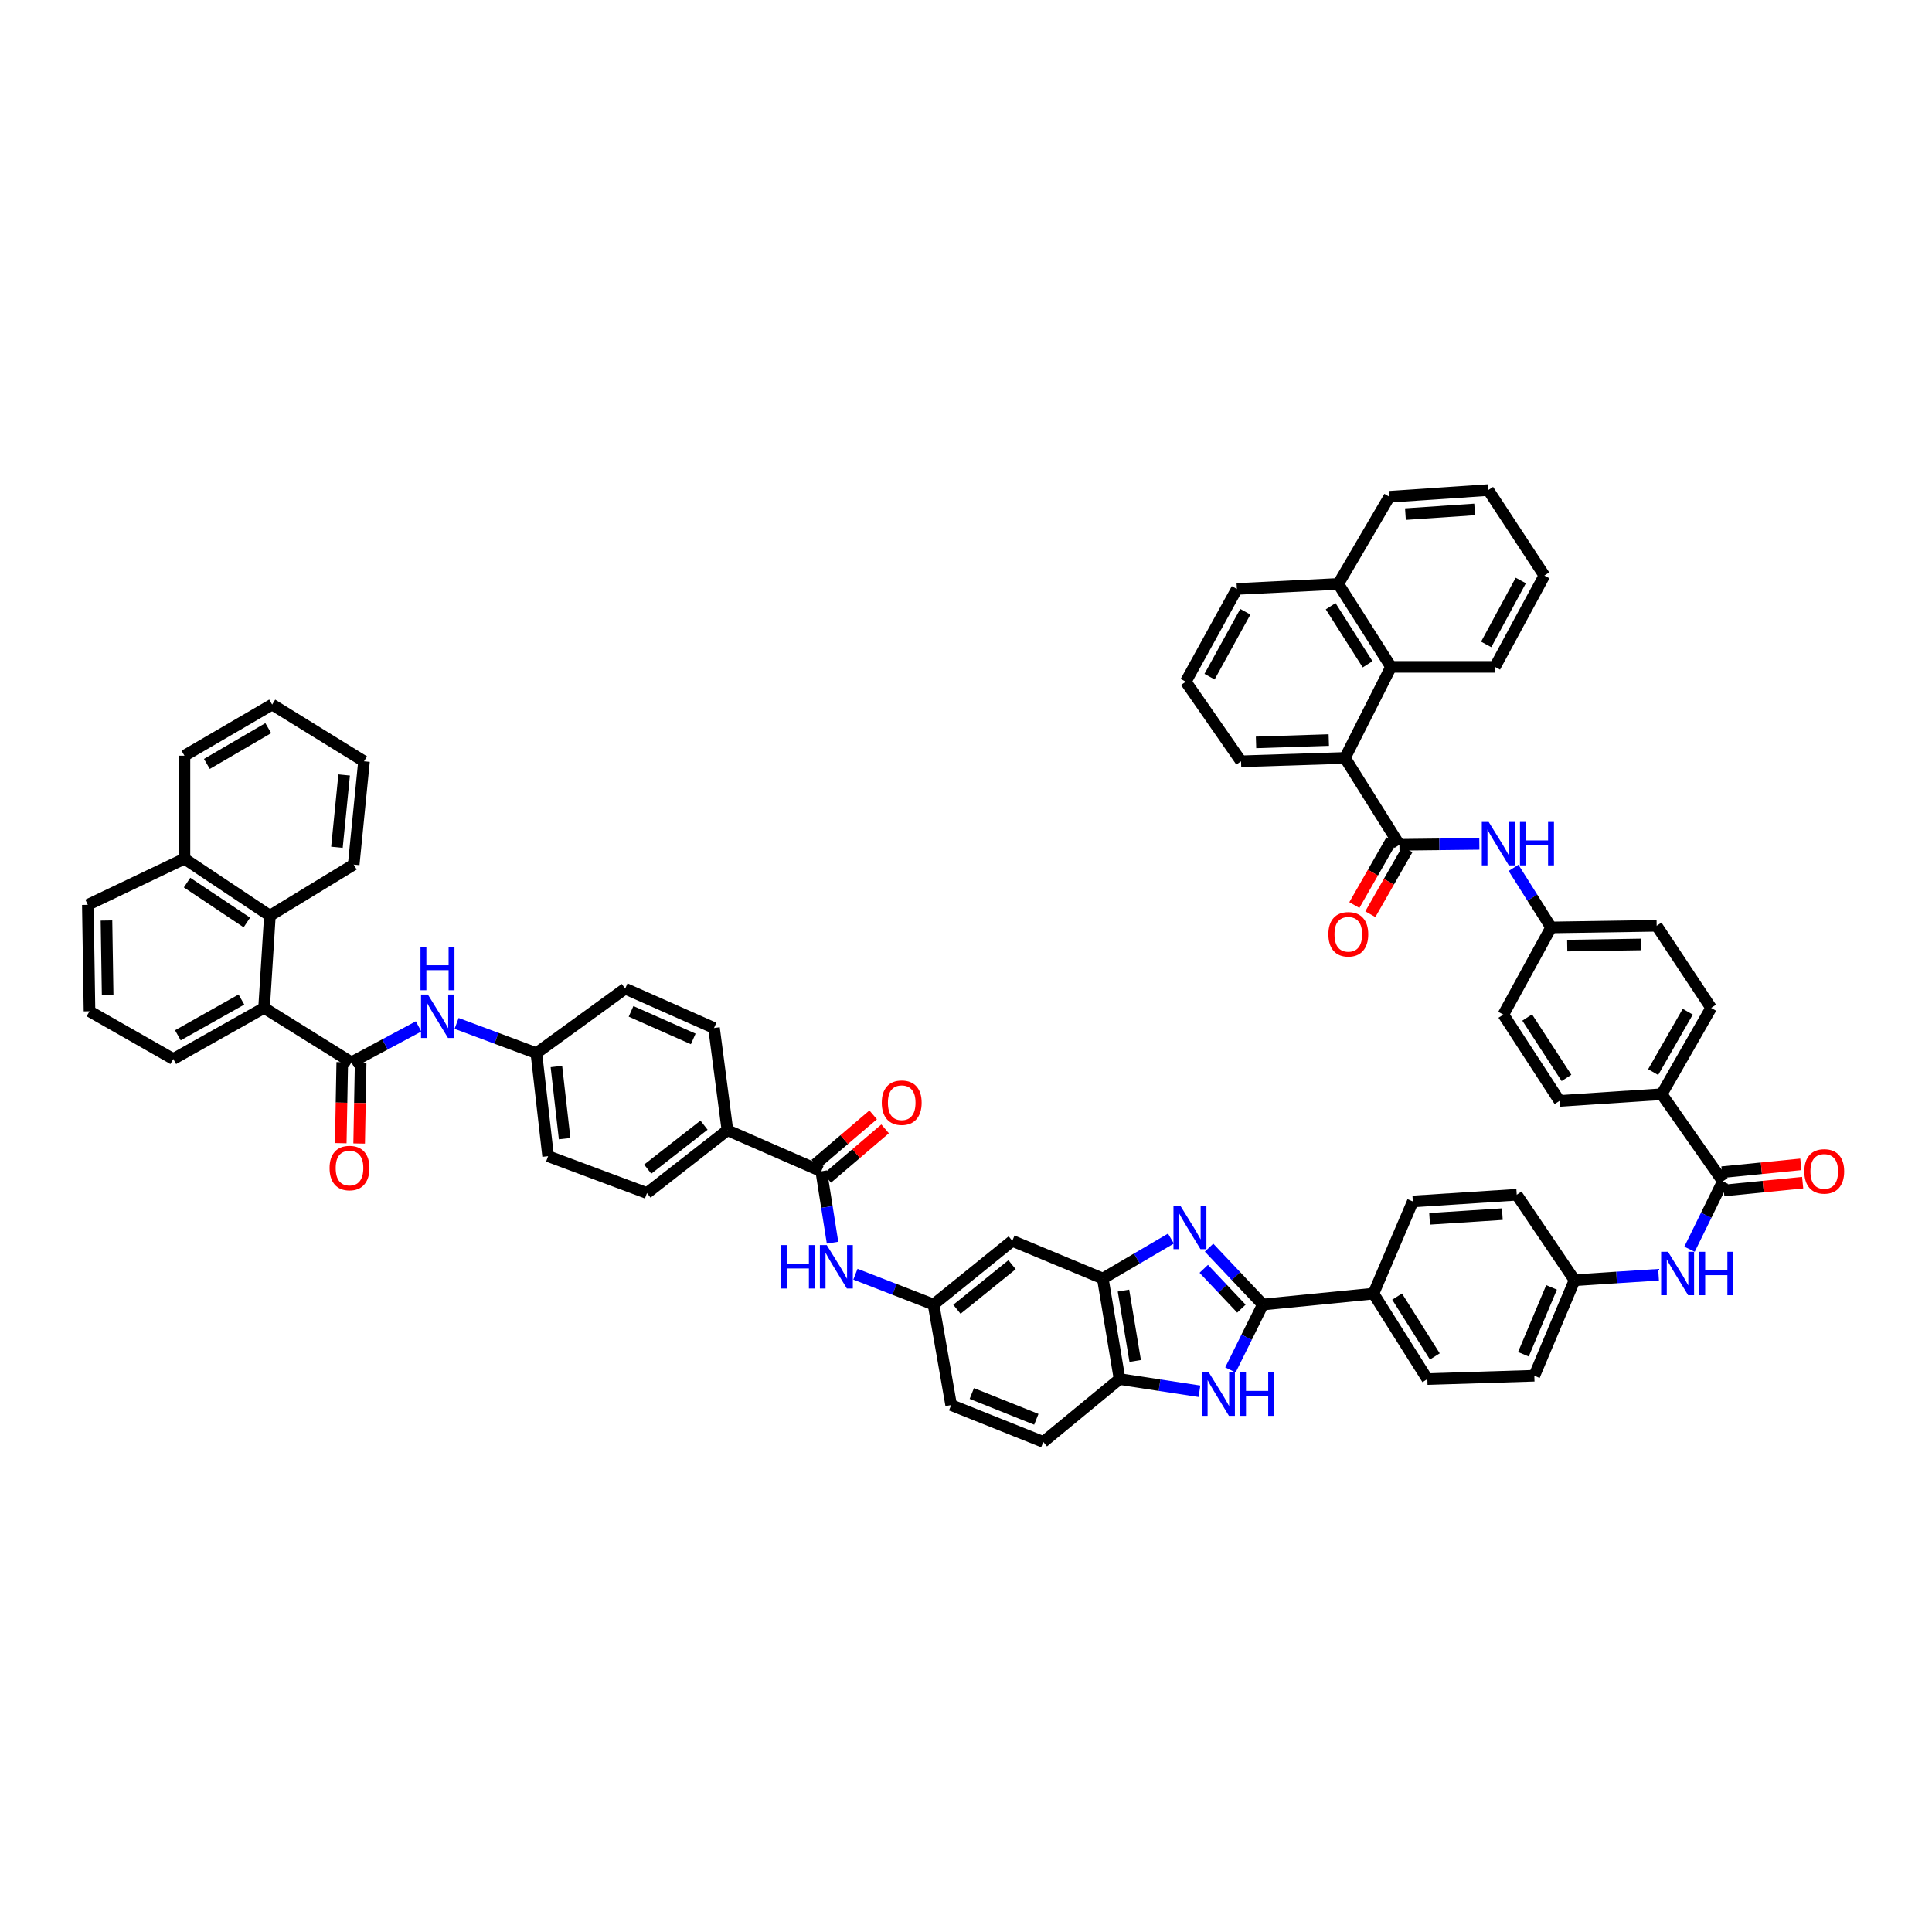 <?xml version='1.0' encoding='iso-8859-1'?>
<svg version='1.1' baseProfile='full'
              xmlns='http://www.w3.org/2000/svg'
                      xmlns:rdkit='http://www.rdkit.org/xml'
                      xmlns:xlink='http://www.w3.org/1999/xlink'
                  xml:space='preserve'
width='1000px' height='1000px' viewBox='0 0 1000 1000'>
<!-- END OF HEADER -->
<rect style='opacity:1.0;fill:#FFFFFF;stroke:none' width='1000' height='1000' x='0' y='0'> </rect>
<path class='bond-0' d='M 625.808,645.788 L 639.725,660.504' style='fill:none;fill-rule:evenodd;stroke:#0000FF;stroke-width:6px;stroke-linecap:butt;stroke-linejoin:miter;stroke-opacity:1' />
<path class='bond-0' d='M 639.725,660.504 L 653.641,675.22' style='fill:none;fill-rule:evenodd;stroke:#000000;stroke-width:6px;stroke-linecap:butt;stroke-linejoin:miter;stroke-opacity:1' />
<path class='bond-0' d='M 623.062,656.747 L 632.804,667.049' style='fill:none;fill-rule:evenodd;stroke:#0000FF;stroke-width:6px;stroke-linecap:butt;stroke-linejoin:miter;stroke-opacity:1' />
<path class='bond-0' d='M 632.804,667.049 L 642.545,677.35' style='fill:none;fill-rule:evenodd;stroke:#000000;stroke-width:6px;stroke-linecap:butt;stroke-linejoin:miter;stroke-opacity:1' />
<path class='bond-4' d='M 606.079,641.086 L 588.446,651.425' style='fill:none;fill-rule:evenodd;stroke:#0000FF;stroke-width:6px;stroke-linecap:butt;stroke-linejoin:miter;stroke-opacity:1' />
<path class='bond-4' d='M 588.446,651.425 L 570.814,661.764' style='fill:none;fill-rule:evenodd;stroke:#000000;stroke-width:6px;stroke-linecap:butt;stroke-linejoin:miter;stroke-opacity:1' />
<path class='bond-1' d='M 653.641,675.22 L 645.252,692.152' style='fill:none;fill-rule:evenodd;stroke:#000000;stroke-width:6px;stroke-linecap:butt;stroke-linejoin:miter;stroke-opacity:1' />
<path class='bond-1' d='M 645.252,692.152 L 636.863,709.084' style='fill:none;fill-rule:evenodd;stroke:#0000FF;stroke-width:6px;stroke-linecap:butt;stroke-linejoin:miter;stroke-opacity:1' />
<path class='bond-17' d='M 653.641,675.22 L 710.897,669.574' style='fill:none;fill-rule:evenodd;stroke:#000000;stroke-width:6px;stroke-linecap:butt;stroke-linejoin:miter;stroke-opacity:1' />
<path class='bond-58' d='M 620.834,720.121 L 600.158,716.967' style='fill:none;fill-rule:evenodd;stroke:#0000FF;stroke-width:6px;stroke-linecap:butt;stroke-linejoin:miter;stroke-opacity:1' />
<path class='bond-58' d='M 600.158,716.967 L 579.482,713.813' style='fill:none;fill-rule:evenodd;stroke:#000000;stroke-width:6px;stroke-linecap:butt;stroke-linejoin:miter;stroke-opacity:1' />
<path class='bond-2' d='M 724.338,437.256 L 745.022,437.023' style='fill:none;fill-rule:evenodd;stroke:#000000;stroke-width:6px;stroke-linecap:butt;stroke-linejoin:miter;stroke-opacity:1' />
<path class='bond-2' d='M 745.022,437.023 L 765.705,436.789' style='fill:none;fill-rule:evenodd;stroke:#0000FF;stroke-width:6px;stroke-linecap:butt;stroke-linejoin:miter;stroke-opacity:1' />
<path class='bond-8' d='M 724.338,437.256 L 696.155,392.302' style='fill:none;fill-rule:evenodd;stroke:#000000;stroke-width:6px;stroke-linecap:butt;stroke-linejoin:miter;stroke-opacity:1' />
<path class='bond-21' d='M 720.204,434.892 L 710.606,451.678' style='fill:none;fill-rule:evenodd;stroke:#000000;stroke-width:6px;stroke-linecap:butt;stroke-linejoin:miter;stroke-opacity:1' />
<path class='bond-21' d='M 710.606,451.678 L 701.007,468.463' style='fill:none;fill-rule:evenodd;stroke:#FF0000;stroke-width:6px;stroke-linecap:butt;stroke-linejoin:miter;stroke-opacity:1' />
<path class='bond-21' d='M 728.473,439.62 L 718.874,456.406' style='fill:none;fill-rule:evenodd;stroke:#000000;stroke-width:6px;stroke-linecap:butt;stroke-linejoin:miter;stroke-opacity:1' />
<path class='bond-21' d='M 718.874,456.406 L 709.276,473.192' style='fill:none;fill-rule:evenodd;stroke:#FF0000;stroke-width:6px;stroke-linecap:butt;stroke-linejoin:miter;stroke-opacity:1' />
<path class='bond-3' d='M 181.913,549.869 L 199.284,540.568' style='fill:none;fill-rule:evenodd;stroke:#000000;stroke-width:6px;stroke-linecap:butt;stroke-linejoin:miter;stroke-opacity:1' />
<path class='bond-3' d='M 199.284,540.568 L 216.655,531.266' style='fill:none;fill-rule:evenodd;stroke:#0000FF;stroke-width:6px;stroke-linecap:butt;stroke-linejoin:miter;stroke-opacity:1' />
<path class='bond-7' d='M 181.913,549.869 L 136.679,521.686' style='fill:none;fill-rule:evenodd;stroke:#000000;stroke-width:6px;stroke-linecap:butt;stroke-linejoin:miter;stroke-opacity:1' />
<path class='bond-22' d='M 177.151,549.781 L 176.764,570.741' style='fill:none;fill-rule:evenodd;stroke:#000000;stroke-width:6px;stroke-linecap:butt;stroke-linejoin:miter;stroke-opacity:1' />
<path class='bond-22' d='M 176.764,570.741 L 176.376,591.701' style='fill:none;fill-rule:evenodd;stroke:#FF0000;stroke-width:6px;stroke-linecap:butt;stroke-linejoin:miter;stroke-opacity:1' />
<path class='bond-22' d='M 186.675,549.958 L 186.287,570.917' style='fill:none;fill-rule:evenodd;stroke:#000000;stroke-width:6px;stroke-linecap:butt;stroke-linejoin:miter;stroke-opacity:1' />
<path class='bond-22' d='M 186.287,570.917 L 185.899,591.877' style='fill:none;fill-rule:evenodd;stroke:#FF0000;stroke-width:6px;stroke-linecap:butt;stroke-linejoin:miter;stroke-opacity:1' />
<path class='bond-9' d='M 570.814,661.764 L 579.482,713.813' style='fill:none;fill-rule:evenodd;stroke:#000000;stroke-width:6px;stroke-linecap:butt;stroke-linejoin:miter;stroke-opacity:1' />
<path class='bond-9' d='M 581.51,668.006 L 587.578,704.441' style='fill:none;fill-rule:evenodd;stroke:#000000;stroke-width:6px;stroke-linecap:butt;stroke-linejoin:miter;stroke-opacity:1' />
<path class='bond-16' d='M 570.814,661.764 L 523.966,642.258' style='fill:none;fill-rule:evenodd;stroke:#000000;stroke-width:6px;stroke-linecap:butt;stroke-linejoin:miter;stroke-opacity:1' />
<path class='bond-5' d='M 425.085,606.253 L 428.003,624.731' style='fill:none;fill-rule:evenodd;stroke:#000000;stroke-width:6px;stroke-linecap:butt;stroke-linejoin:miter;stroke-opacity:1' />
<path class='bond-5' d='M 428.003,624.731 L 430.922,643.208' style='fill:none;fill-rule:evenodd;stroke:#0000FF;stroke-width:6px;stroke-linecap:butt;stroke-linejoin:miter;stroke-opacity:1' />
<path class='bond-19' d='M 425.085,606.253 L 376.512,585.007' style='fill:none;fill-rule:evenodd;stroke:#000000;stroke-width:6px;stroke-linecap:butt;stroke-linejoin:miter;stroke-opacity:1' />
<path class='bond-23' d='M 428.178,609.875 L 443.154,597.085' style='fill:none;fill-rule:evenodd;stroke:#000000;stroke-width:6px;stroke-linecap:butt;stroke-linejoin:miter;stroke-opacity:1' />
<path class='bond-23' d='M 443.154,597.085 L 458.13,584.295' style='fill:none;fill-rule:evenodd;stroke:#FF0000;stroke-width:6px;stroke-linecap:butt;stroke-linejoin:miter;stroke-opacity:1' />
<path class='bond-23' d='M 421.992,602.631 L 436.968,589.842' style='fill:none;fill-rule:evenodd;stroke:#000000;stroke-width:6px;stroke-linecap:butt;stroke-linejoin:miter;stroke-opacity:1' />
<path class='bond-23' d='M 436.968,589.842 L 451.945,577.052' style='fill:none;fill-rule:evenodd;stroke:#FF0000;stroke-width:6px;stroke-linecap:butt;stroke-linejoin:miter;stroke-opacity:1' />
<path class='bond-6' d='M 891.748,611.46 L 883.123,629.029' style='fill:none;fill-rule:evenodd;stroke:#000000;stroke-width:6px;stroke-linecap:butt;stroke-linejoin:miter;stroke-opacity:1' />
<path class='bond-6' d='M 883.123,629.029 L 874.497,646.597' style='fill:none;fill-rule:evenodd;stroke:#0000FF;stroke-width:6px;stroke-linecap:butt;stroke-linejoin:miter;stroke-opacity:1' />
<path class='bond-18' d='M 891.748,611.46 L 860.093,566.353' style='fill:none;fill-rule:evenodd;stroke:#000000;stroke-width:6px;stroke-linecap:butt;stroke-linejoin:miter;stroke-opacity:1' />
<path class='bond-24' d='M 892.219,616.199 L 912.639,614.173' style='fill:none;fill-rule:evenodd;stroke:#000000;stroke-width:6px;stroke-linecap:butt;stroke-linejoin:miter;stroke-opacity:1' />
<path class='bond-24' d='M 912.639,614.173 L 933.059,612.147' style='fill:none;fill-rule:evenodd;stroke:#FF0000;stroke-width:6px;stroke-linecap:butt;stroke-linejoin:miter;stroke-opacity:1' />
<path class='bond-24' d='M 891.278,606.721 L 911.698,604.695' style='fill:none;fill-rule:evenodd;stroke:#000000;stroke-width:6px;stroke-linecap:butt;stroke-linejoin:miter;stroke-opacity:1' />
<path class='bond-24' d='M 911.698,604.695 L 932.119,602.668' style='fill:none;fill-rule:evenodd;stroke:#FF0000;stroke-width:6px;stroke-linecap:butt;stroke-linejoin:miter;stroke-opacity:1' />
<path class='bond-14' d='M 136.679,521.686 L 139.695,473.975' style='fill:none;fill-rule:evenodd;stroke:#000000;stroke-width:6px;stroke-linecap:butt;stroke-linejoin:miter;stroke-opacity:1' />
<path class='bond-44' d='M 136.679,521.686 L 89.688,548.139' style='fill:none;fill-rule:evenodd;stroke:#000000;stroke-width:6px;stroke-linecap:butt;stroke-linejoin:miter;stroke-opacity:1' />
<path class='bond-44' d='M 124.958,517.353 L 92.064,535.871' style='fill:none;fill-rule:evenodd;stroke:#000000;stroke-width:6px;stroke-linecap:butt;stroke-linejoin:miter;stroke-opacity:1' />
<path class='bond-15' d='M 696.155,392.302 L 719.999,345.174' style='fill:none;fill-rule:evenodd;stroke:#000000;stroke-width:6px;stroke-linecap:butt;stroke-linejoin:miter;stroke-opacity:1' />
<path class='bond-45' d='M 696.155,392.302 L 642.364,394.043' style='fill:none;fill-rule:evenodd;stroke:#000000;stroke-width:6px;stroke-linecap:butt;stroke-linejoin:miter;stroke-opacity:1' />
<path class='bond-45' d='M 687.778,383.043 L 650.124,384.262' style='fill:none;fill-rule:evenodd;stroke:#000000;stroke-width:6px;stroke-linecap:butt;stroke-linejoin:miter;stroke-opacity:1' />
<path class='bond-25' d='M 579.482,713.813 L 540.016,746.347' style='fill:none;fill-rule:evenodd;stroke:#000000;stroke-width:6px;stroke-linecap:butt;stroke-linejoin:miter;stroke-opacity:1' />
<path class='bond-10' d='M 442.769,659.531 L 462.984,667.376' style='fill:none;fill-rule:evenodd;stroke:#0000FF;stroke-width:6px;stroke-linecap:butt;stroke-linejoin:miter;stroke-opacity:1' />
<path class='bond-10' d='M 462.984,667.376 L 483.199,675.22' style='fill:none;fill-rule:evenodd;stroke:#000000;stroke-width:6px;stroke-linecap:butt;stroke-linejoin:miter;stroke-opacity:1' />
<path class='bond-11' d='M 236.333,529.713 L 256.976,537.41' style='fill:none;fill-rule:evenodd;stroke:#0000FF;stroke-width:6px;stroke-linecap:butt;stroke-linejoin:miter;stroke-opacity:1' />
<path class='bond-11' d='M 256.976,537.41 L 277.619,545.107' style='fill:none;fill-rule:evenodd;stroke:#000000;stroke-width:6px;stroke-linecap:butt;stroke-linejoin:miter;stroke-opacity:1' />
<path class='bond-12' d='M 783.401,449.2 L 793.121,464.622' style='fill:none;fill-rule:evenodd;stroke:#0000FF;stroke-width:6px;stroke-linecap:butt;stroke-linejoin:miter;stroke-opacity:1' />
<path class='bond-12' d='M 793.121,464.622 L 802.842,480.045' style='fill:none;fill-rule:evenodd;stroke:#000000;stroke-width:6px;stroke-linecap:butt;stroke-linejoin:miter;stroke-opacity:1' />
<path class='bond-13' d='M 858.466,659.807 L 836.726,661.222' style='fill:none;fill-rule:evenodd;stroke:#0000FF;stroke-width:6px;stroke-linecap:butt;stroke-linejoin:miter;stroke-opacity:1' />
<path class='bond-13' d='M 836.726,661.222 L 814.986,662.637' style='fill:none;fill-rule:evenodd;stroke:#000000;stroke-width:6px;stroke-linecap:butt;stroke-linejoin:miter;stroke-opacity:1' />
<path class='bond-36' d='M 139.695,473.975 L 95.472,444.484' style='fill:none;fill-rule:evenodd;stroke:#000000;stroke-width:6px;stroke-linecap:butt;stroke-linejoin:miter;stroke-opacity:1' />
<path class='bond-36' d='M 127.777,477.476 L 96.821,456.833' style='fill:none;fill-rule:evenodd;stroke:#000000;stroke-width:6px;stroke-linecap:butt;stroke-linejoin:miter;stroke-opacity:1' />
<path class='bond-46' d='M 139.695,473.975 L 183.077,447.522' style='fill:none;fill-rule:evenodd;stroke:#000000;stroke-width:6px;stroke-linecap:butt;stroke-linejoin:miter;stroke-opacity:1' />
<path class='bond-35' d='M 719.999,345.174 L 692.683,302.226' style='fill:none;fill-rule:evenodd;stroke:#000000;stroke-width:6px;stroke-linecap:butt;stroke-linejoin:miter;stroke-opacity:1' />
<path class='bond-35' d='M 707.865,343.844 L 688.743,313.78' style='fill:none;fill-rule:evenodd;stroke:#000000;stroke-width:6px;stroke-linecap:butt;stroke-linejoin:miter;stroke-opacity:1' />
<path class='bond-47' d='M 719.999,345.174 L 773.785,345.174' style='fill:none;fill-rule:evenodd;stroke:#000000;stroke-width:6px;stroke-linecap:butt;stroke-linejoin:miter;stroke-opacity:1' />
<path class='bond-20' d='M 523.966,642.258 L 483.199,675.22' style='fill:none;fill-rule:evenodd;stroke:#000000;stroke-width:6px;stroke-linecap:butt;stroke-linejoin:miter;stroke-opacity:1' />
<path class='bond-20' d='M 523.84,654.609 L 495.303,677.683' style='fill:none;fill-rule:evenodd;stroke:#000000;stroke-width:6px;stroke-linecap:butt;stroke-linejoin:miter;stroke-opacity:1' />
<path class='bond-26' d='M 710.897,669.574 L 738.79,713.813' style='fill:none;fill-rule:evenodd;stroke:#000000;stroke-width:6px;stroke-linecap:butt;stroke-linejoin:miter;stroke-opacity:1' />
<path class='bond-26' d='M 723.139,671.13 L 742.664,702.097' style='fill:none;fill-rule:evenodd;stroke:#000000;stroke-width:6px;stroke-linecap:butt;stroke-linejoin:miter;stroke-opacity:1' />
<path class='bond-27' d='M 710.897,669.574 L 731.276,621.869' style='fill:none;fill-rule:evenodd;stroke:#000000;stroke-width:6px;stroke-linecap:butt;stroke-linejoin:miter;stroke-opacity:1' />
<path class='bond-31' d='M 860.093,566.353 L 885.684,521.686' style='fill:none;fill-rule:evenodd;stroke:#000000;stroke-width:6px;stroke-linecap:butt;stroke-linejoin:miter;stroke-opacity:1' />
<path class='bond-31' d='M 855.667,554.918 L 873.58,523.651' style='fill:none;fill-rule:evenodd;stroke:#000000;stroke-width:6px;stroke-linecap:butt;stroke-linejoin:miter;stroke-opacity:1' />
<path class='bond-33' d='M 860.093,566.353 L 807.181,569.825' style='fill:none;fill-rule:evenodd;stroke:#000000;stroke-width:6px;stroke-linecap:butt;stroke-linejoin:miter;stroke-opacity:1' />
<path class='bond-30' d='M 376.512,585.007 L 334.871,617.53' style='fill:none;fill-rule:evenodd;stroke:#000000;stroke-width:6px;stroke-linecap:butt;stroke-linejoin:miter;stroke-opacity:1' />
<path class='bond-30' d='M 364.402,582.378 L 335.254,605.144' style='fill:none;fill-rule:evenodd;stroke:#000000;stroke-width:6px;stroke-linecap:butt;stroke-linejoin:miter;stroke-opacity:1' />
<path class='bond-32' d='M 376.512,585.007 L 369.574,532.089' style='fill:none;fill-rule:evenodd;stroke:#000000;stroke-width:6px;stroke-linecap:butt;stroke-linejoin:miter;stroke-opacity:1' />
<path class='bond-37' d='M 483.199,675.22 L 492.311,727.265' style='fill:none;fill-rule:evenodd;stroke:#000000;stroke-width:6px;stroke-linecap:butt;stroke-linejoin:miter;stroke-opacity:1' />
<path class='bond-59' d='M 540.016,746.347 L 492.311,727.265' style='fill:none;fill-rule:evenodd;stroke:#000000;stroke-width:6px;stroke-linecap:butt;stroke-linejoin:miter;stroke-opacity:1' />
<path class='bond-59' d='M 536.398,734.641 L 503.004,721.283' style='fill:none;fill-rule:evenodd;stroke:#000000;stroke-width:6px;stroke-linecap:butt;stroke-linejoin:miter;stroke-opacity:1' />
<path class='bond-43' d='M 738.79,713.813 L 794.163,712.083' style='fill:none;fill-rule:evenodd;stroke:#000000;stroke-width:6px;stroke-linecap:butt;stroke-linejoin:miter;stroke-opacity:1' />
<path class='bond-42' d='M 731.276,621.869 L 785.061,618.398' style='fill:none;fill-rule:evenodd;stroke:#000000;stroke-width:6px;stroke-linecap:butt;stroke-linejoin:miter;stroke-opacity:1' />
<path class='bond-42' d='M 739.957,630.854 L 777.607,628.424' style='fill:none;fill-rule:evenodd;stroke:#000000;stroke-width:6px;stroke-linecap:butt;stroke-linejoin:miter;stroke-opacity:1' />
<path class='bond-28' d='M 802.842,480.045 L 778.124,525.152' style='fill:none;fill-rule:evenodd;stroke:#000000;stroke-width:6px;stroke-linecap:butt;stroke-linejoin:miter;stroke-opacity:1' />
<path class='bond-62' d='M 802.842,480.045 L 857.484,479.188' style='fill:none;fill-rule:evenodd;stroke:#000000;stroke-width:6px;stroke-linecap:butt;stroke-linejoin:miter;stroke-opacity:1' />
<path class='bond-62' d='M 811.187,489.44 L 849.437,488.84' style='fill:none;fill-rule:evenodd;stroke:#000000;stroke-width:6px;stroke-linecap:butt;stroke-linejoin:miter;stroke-opacity:1' />
<path class='bond-29' d='M 277.619,545.107 L 323.594,511.711' style='fill:none;fill-rule:evenodd;stroke:#000000;stroke-width:6px;stroke-linecap:butt;stroke-linejoin:miter;stroke-opacity:1' />
<path class='bond-61' d='M 277.619,545.107 L 283.7,598.442' style='fill:none;fill-rule:evenodd;stroke:#000000;stroke-width:6px;stroke-linecap:butt;stroke-linejoin:miter;stroke-opacity:1' />
<path class='bond-61' d='M 287.995,552.028 L 292.252,589.363' style='fill:none;fill-rule:evenodd;stroke:#000000;stroke-width:6px;stroke-linecap:butt;stroke-linejoin:miter;stroke-opacity:1' />
<path class='bond-41' d='M 334.871,617.53 L 283.7,598.442' style='fill:none;fill-rule:evenodd;stroke:#000000;stroke-width:6px;stroke-linecap:butt;stroke-linejoin:miter;stroke-opacity:1' />
<path class='bond-40' d='M 885.684,521.686 L 857.484,479.188' style='fill:none;fill-rule:evenodd;stroke:#000000;stroke-width:6px;stroke-linecap:butt;stroke-linejoin:miter;stroke-opacity:1' />
<path class='bond-39' d='M 369.574,532.089 L 323.594,511.711' style='fill:none;fill-rule:evenodd;stroke:#000000;stroke-width:6px;stroke-linecap:butt;stroke-linejoin:miter;stroke-opacity:1' />
<path class='bond-39' d='M 358.818,537.741 L 326.632,523.476' style='fill:none;fill-rule:evenodd;stroke:#000000;stroke-width:6px;stroke-linecap:butt;stroke-linejoin:miter;stroke-opacity:1' />
<path class='bond-38' d='M 807.181,569.825 L 778.124,525.152' style='fill:none;fill-rule:evenodd;stroke:#000000;stroke-width:6px;stroke-linecap:butt;stroke-linejoin:miter;stroke-opacity:1' />
<path class='bond-38' d='M 810.807,557.93 L 790.467,526.659' style='fill:none;fill-rule:evenodd;stroke:#000000;stroke-width:6px;stroke-linecap:butt;stroke-linejoin:miter;stroke-opacity:1' />
<path class='bond-34' d='M 814.986,662.637 L 785.061,618.398' style='fill:none;fill-rule:evenodd;stroke:#000000;stroke-width:6px;stroke-linecap:butt;stroke-linejoin:miter;stroke-opacity:1' />
<path class='bond-60' d='M 814.986,662.637 L 794.163,712.083' style='fill:none;fill-rule:evenodd;stroke:#000000;stroke-width:6px;stroke-linecap:butt;stroke-linejoin:miter;stroke-opacity:1' />
<path class='bond-60' d='M 803.084,666.357 L 788.508,700.969' style='fill:none;fill-rule:evenodd;stroke:#000000;stroke-width:6px;stroke-linecap:butt;stroke-linejoin:miter;stroke-opacity:1' />
<path class='bond-52' d='M 692.683,302.226 L 719.126,257.119' style='fill:none;fill-rule:evenodd;stroke:#000000;stroke-width:6px;stroke-linecap:butt;stroke-linejoin:miter;stroke-opacity:1' />
<path class='bond-65' d='M 692.683,302.226 L 640.205,304.84' style='fill:none;fill-rule:evenodd;stroke:#000000;stroke-width:6px;stroke-linecap:butt;stroke-linejoin:miter;stroke-opacity:1' />
<path class='bond-53' d='M 95.472,444.484 L 95.472,391.149' style='fill:none;fill-rule:evenodd;stroke:#000000;stroke-width:6px;stroke-linecap:butt;stroke-linejoin:miter;stroke-opacity:1' />
<path class='bond-63' d='M 95.472,444.484 L 45.455,468.345' style='fill:none;fill-rule:evenodd;stroke:#000000;stroke-width:6px;stroke-linecap:butt;stroke-linejoin:miter;stroke-opacity:1' />
<path class='bond-48' d='M 89.688,548.139 L 46.322,523.427' style='fill:none;fill-rule:evenodd;stroke:#000000;stroke-width:6px;stroke-linecap:butt;stroke-linejoin:miter;stroke-opacity:1' />
<path class='bond-49' d='M 642.364,394.043 L 613.746,352.842' style='fill:none;fill-rule:evenodd;stroke:#000000;stroke-width:6px;stroke-linecap:butt;stroke-linejoin:miter;stroke-opacity:1' />
<path class='bond-55' d='M 183.077,447.522 L 188.411,394.043' style='fill:none;fill-rule:evenodd;stroke:#000000;stroke-width:6px;stroke-linecap:butt;stroke-linejoin:miter;stroke-opacity:1' />
<path class='bond-55' d='M 174.399,438.555 L 178.133,401.12' style='fill:none;fill-rule:evenodd;stroke:#000000;stroke-width:6px;stroke-linecap:butt;stroke-linejoin:miter;stroke-opacity:1' />
<path class='bond-54' d='M 773.785,345.174 L 799.37,297.903' style='fill:none;fill-rule:evenodd;stroke:#000000;stroke-width:6px;stroke-linecap:butt;stroke-linejoin:miter;stroke-opacity:1' />
<path class='bond-54' d='M 769.246,333.549 L 787.155,300.459' style='fill:none;fill-rule:evenodd;stroke:#000000;stroke-width:6px;stroke-linecap:butt;stroke-linejoin:miter;stroke-opacity:1' />
<path class='bond-50' d='M 46.322,523.427 L 45.455,468.345' style='fill:none;fill-rule:evenodd;stroke:#000000;stroke-width:6px;stroke-linecap:butt;stroke-linejoin:miter;stroke-opacity:1' />
<path class='bond-50' d='M 55.716,515.014 L 55.109,476.457' style='fill:none;fill-rule:evenodd;stroke:#000000;stroke-width:6px;stroke-linecap:butt;stroke-linejoin:miter;stroke-opacity:1' />
<path class='bond-51' d='M 613.746,352.842 L 640.205,304.84' style='fill:none;fill-rule:evenodd;stroke:#000000;stroke-width:6px;stroke-linecap:butt;stroke-linejoin:miter;stroke-opacity:1' />
<path class='bond-51' d='M 626.057,350.24 L 644.578,316.639' style='fill:none;fill-rule:evenodd;stroke:#000000;stroke-width:6px;stroke-linecap:butt;stroke-linejoin:miter;stroke-opacity:1' />
<path class='bond-66' d='M 719.126,257.119 L 770.313,253.653' style='fill:none;fill-rule:evenodd;stroke:#000000;stroke-width:6px;stroke-linecap:butt;stroke-linejoin:miter;stroke-opacity:1' />
<path class='bond-66' d='M 727.448,266.103 L 763.279,263.676' style='fill:none;fill-rule:evenodd;stroke:#000000;stroke-width:6px;stroke-linecap:butt;stroke-linejoin:miter;stroke-opacity:1' />
<path class='bond-64' d='M 95.472,391.149 L 140.865,364.679' style='fill:none;fill-rule:evenodd;stroke:#000000;stroke-width:6px;stroke-linecap:butt;stroke-linejoin:miter;stroke-opacity:1' />
<path class='bond-64' d='M 107.079,395.407 L 138.854,376.878' style='fill:none;fill-rule:evenodd;stroke:#000000;stroke-width:6px;stroke-linecap:butt;stroke-linejoin:miter;stroke-opacity:1' />
<path class='bond-56' d='M 799.37,297.903 L 770.313,253.653' style='fill:none;fill-rule:evenodd;stroke:#000000;stroke-width:6px;stroke-linecap:butt;stroke-linejoin:miter;stroke-opacity:1' />
<path class='bond-57' d='M 188.411,394.043 L 140.865,364.679' style='fill:none;fill-rule:evenodd;stroke:#000000;stroke-width:6px;stroke-linecap:butt;stroke-linejoin:miter;stroke-opacity:1' />
<path  class='atom-0' d='M 610.942 624.081
L 618.308 635.987
Q 619.038 637.162, 620.213 639.289
Q 621.387 641.417, 621.451 641.544
L 621.451 624.081
L 624.436 624.081
L 624.436 646.56
L 621.356 646.56
L 613.45 633.543
Q 612.529 632.019, 611.545 630.272
Q 610.592 628.526, 610.307 627.986
L 610.307 646.56
L 607.385 646.56
L 607.385 624.081
L 610.942 624.081
' fill='#0000FF'/>
<path  class='atom-2' d='M 625.684 710.379
L 633.05 722.285
Q 633.781 723.46, 634.956 725.587
Q 636.13 727.715, 636.194 727.842
L 636.194 710.379
L 639.178 710.379
L 639.178 732.858
L 636.099 732.858
L 628.193 719.84
Q 627.272 718.316, 626.288 716.57
Q 625.335 714.824, 625.049 714.284
L 625.049 732.858
L 622.128 732.858
L 622.128 710.379
L 625.684 710.379
' fill='#0000FF'/>
<path  class='atom-2' d='M 641.877 710.379
L 644.925 710.379
L 644.925 719.936
L 656.419 719.936
L 656.419 710.379
L 659.467 710.379
L 659.467 732.858
L 656.419 732.858
L 656.419 722.476
L 644.925 722.476
L 644.925 732.858
L 641.877 732.858
L 641.877 710.379
' fill='#0000FF'/>
<path  class='atom-11' d='M 404.145 644.459
L 407.193 644.459
L 407.193 654.016
L 418.687 654.016
L 418.687 644.459
L 421.735 644.459
L 421.735 666.939
L 418.687 666.939
L 418.687 656.556
L 407.193 656.556
L 407.193 666.939
L 404.145 666.939
L 404.145 644.459
' fill='#0000FF'/>
<path  class='atom-11' d='M 427.926 644.459
L 435.292 656.366
Q 436.023 657.541, 437.198 659.668
Q 438.372 661.795, 438.436 661.922
L 438.436 644.459
L 441.42 644.459
L 441.42 666.939
L 438.341 666.939
L 430.435 653.921
Q 429.514 652.397, 428.53 650.651
Q 427.577 648.905, 427.291 648.365
L 427.291 666.939
L 424.37 666.939
L 424.37 644.459
L 427.926 644.459
' fill='#0000FF'/>
<path  class='atom-12' d='M 221.474 514.785
L 228.84 526.692
Q 229.57 527.866, 230.745 529.994
Q 231.92 532.121, 231.983 532.248
L 231.983 514.785
L 234.968 514.785
L 234.968 537.265
L 231.888 537.265
L 223.982 524.247
Q 223.062 522.723, 222.077 520.976
Q 221.125 519.23, 220.839 518.69
L 220.839 537.265
L 217.918 537.265
L 217.918 514.785
L 221.474 514.785
' fill='#0000FF'/>
<path  class='atom-12' d='M 217.648 490.058
L 220.696 490.058
L 220.696 499.615
L 232.19 499.615
L 232.19 490.058
L 235.238 490.058
L 235.238 512.537
L 232.19 512.537
L 232.19 502.155
L 220.696 502.155
L 220.696 512.537
L 217.648 512.537
L 217.648 490.058
' fill='#0000FF'/>
<path  class='atom-13' d='M 770.541 425.439
L 777.907 437.346
Q 778.637 438.52, 779.812 440.648
Q 780.987 442.775, 781.05 442.902
L 781.05 425.439
L 784.035 425.439
L 784.035 447.919
L 780.955 447.919
L 773.049 434.901
Q 772.128 433.377, 771.144 431.631
Q 770.191 429.884, 769.906 429.345
L 769.906 447.919
L 766.985 447.919
L 766.985 425.439
L 770.541 425.439
' fill='#0000FF'/>
<path  class='atom-13' d='M 786.733 425.439
L 789.782 425.439
L 789.782 434.996
L 801.275 434.996
L 801.275 425.439
L 804.323 425.439
L 804.323 447.919
L 801.275 447.919
L 801.275 437.536
L 789.782 437.536
L 789.782 447.919
L 786.733 447.919
L 786.733 425.439
' fill='#0000FF'/>
<path  class='atom-14' d='M 863.358 647.926
L 870.724 659.832
Q 871.454 661.007, 872.629 663.134
Q 873.804 665.261, 873.867 665.388
L 873.867 647.926
L 876.852 647.926
L 876.852 670.405
L 873.772 670.405
L 865.866 657.387
Q 864.946 655.863, 863.961 654.117
Q 863.009 652.371, 862.723 651.831
L 862.723 670.405
L 859.802 670.405
L 859.802 647.926
L 863.358 647.926
' fill='#0000FF'/>
<path  class='atom-14' d='M 879.551 647.926
L 882.599 647.926
L 882.599 657.482
L 894.093 657.482
L 894.093 647.926
L 897.141 647.926
L 897.141 670.405
L 894.093 670.405
L 894.093 660.023
L 882.599 660.023
L 882.599 670.405
L 879.551 670.405
L 879.551 647.926
' fill='#0000FF'/>
<path  class='atom-22' d='M 687.561 483.59
Q 687.561 478.193, 690.228 475.176
Q 692.895 472.16, 697.88 472.16
Q 702.865 472.16, 705.532 475.176
Q 708.199 478.193, 708.199 483.59
Q 708.199 489.051, 705.5 492.163
Q 702.801 495.243, 697.88 495.243
Q 692.927 495.243, 690.228 492.163
Q 687.561 489.083, 687.561 483.59
M 697.88 492.703
Q 701.309 492.703, 703.15 490.417
Q 705.024 488.099, 705.024 483.59
Q 705.024 479.177, 703.15 476.954
Q 701.309 474.7, 697.88 474.7
Q 694.451 474.7, 692.577 476.923
Q 690.736 479.145, 690.736 483.59
Q 690.736 488.131, 692.577 490.417
Q 694.451 492.703, 697.88 492.703
' fill='#FF0000'/>
<path  class='atom-23' d='M 170.583 604.586
Q 170.583 599.189, 173.25 596.172
Q 175.917 593.156, 180.902 593.156
Q 185.887 593.156, 188.554 596.172
Q 191.221 599.189, 191.221 604.586
Q 191.221 610.047, 188.522 613.159
Q 185.824 616.239, 180.902 616.239
Q 175.949 616.239, 173.25 613.159
Q 170.583 610.079, 170.583 604.586
M 180.902 613.699
Q 184.331 613.699, 186.173 611.413
Q 188.046 609.095, 188.046 604.586
Q 188.046 600.173, 186.173 597.95
Q 184.331 595.696, 180.902 595.696
Q 177.473 595.696, 175.6 597.919
Q 173.758 600.141, 173.758 604.586
Q 173.758 609.126, 175.6 611.413
Q 177.473 613.699, 180.902 613.699
' fill='#FF0000'/>
<path  class='atom-24' d='M 456.407 570.756
Q 456.407 565.358, 459.074 562.342
Q 461.741 559.326, 466.725 559.326
Q 471.71 559.326, 474.377 562.342
Q 477.044 565.358, 477.044 570.756
Q 477.044 576.217, 474.346 579.329
Q 471.647 582.408, 466.725 582.408
Q 461.772 582.408, 459.074 579.329
Q 456.407 576.249, 456.407 570.756
M 466.725 579.868
Q 470.155 579.868, 471.996 577.582
Q 473.869 575.265, 473.869 570.756
Q 473.869 566.343, 471.996 564.12
Q 470.155 561.866, 466.725 561.866
Q 463.296 561.866, 461.423 564.088
Q 459.582 566.311, 459.582 570.756
Q 459.582 575.296, 461.423 577.582
Q 463.296 579.868, 466.725 579.868
' fill='#FF0000'/>
<path  class='atom-25' d='M 933.908 606.317
Q 933.908 600.919, 936.575 597.903
Q 939.242 594.886, 944.227 594.886
Q 949.211 594.886, 951.878 597.903
Q 954.545 600.919, 954.545 606.317
Q 954.545 611.778, 951.847 614.889
Q 949.148 617.969, 944.227 617.969
Q 939.273 617.969, 936.575 614.889
Q 933.908 611.809, 933.908 606.317
M 944.227 615.429
Q 947.656 615.429, 949.497 613.143
Q 951.37 610.825, 951.37 606.317
Q 951.37 601.903, 949.497 599.681
Q 947.656 597.426, 944.227 597.426
Q 940.797 597.426, 938.924 599.649
Q 937.083 601.871, 937.083 606.317
Q 937.083 610.857, 938.924 613.143
Q 940.797 615.429, 944.227 615.429
' fill='#FF0000'/>
</svg>
